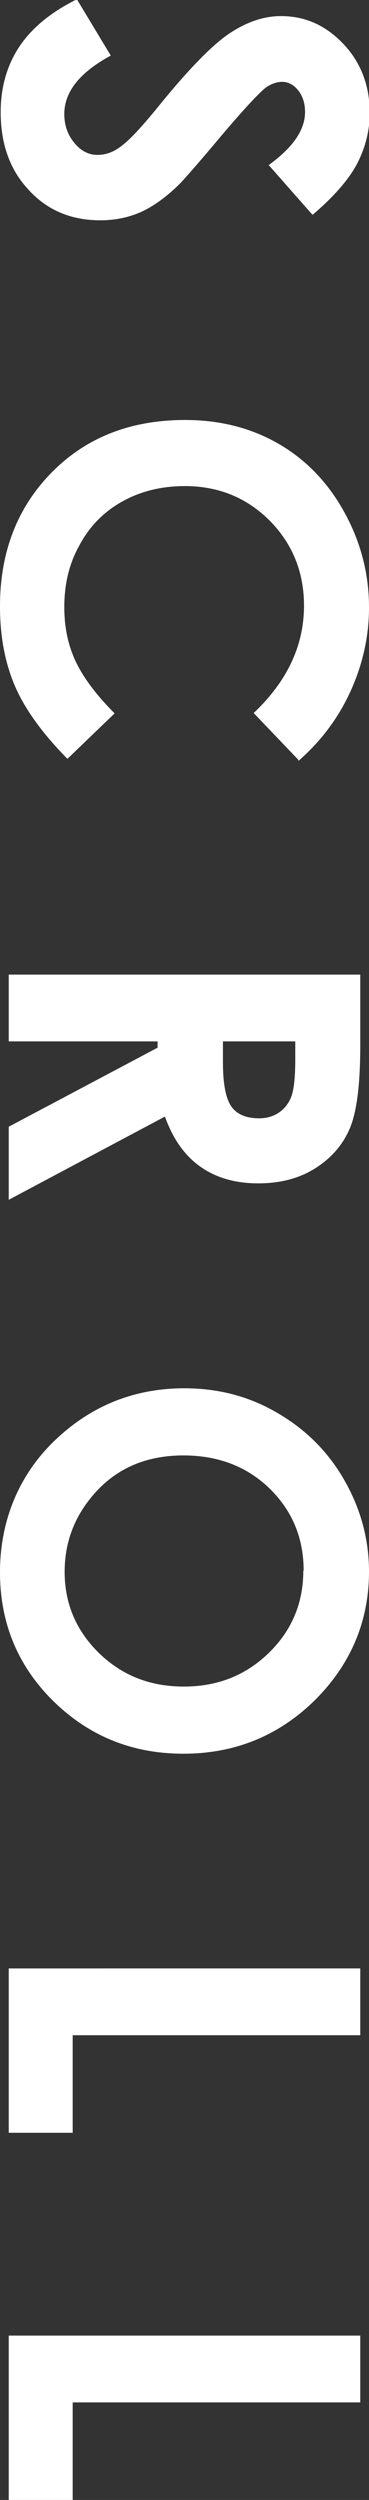 <?xml version="1.0" encoding="UTF-8"?><svg id="_レイヤー_2" xmlns="http://www.w3.org/2000/svg" viewBox="0 0 10.56 71.49"><rect x="0" y="0" width="10.56" height="71.49" fill="#333333" stroke="none"/><defs><style>.cls-1{fill:#fff;}</style></defs><g id="_レイヤー_1-2"><g><path class="cls-1" d="M8.94,6.14l-1.25-1.42c.69-.5,1.04-1,1.04-1.52,0-.25-.07-.46-.2-.62-.13-.16-.29-.24-.45-.24s-.33,.06-.48,.17c-.2,.16-.63,.62-1.29,1.4-.61,.73-1,1.17-1.15,1.33-.39,.39-.77,.66-1.12,.82-.36,.16-.75,.24-1.17,.24-.82,0-1.51-.28-2.04-.86-.54-.57-.81-1.31-.81-2.23,0-.72,.18-1.34,.53-1.87,.35-.53,.9-.99,1.65-1.36l.97,1.61c-.89,.48-1.33,1.04-1.33,1.67,0,.33,.1,.6,.29,.83s.41,.34,.66,.34c.23,0,.46-.08,.68-.25,.23-.17,.58-.54,1.05-1.12,.89-1.1,1.58-1.8,2.07-2.12,.49-.32,.97-.48,1.45-.48,.7,0,1.29,.27,1.79,.8,.5,.53,.75,1.19,.75,1.97,0,.5-.12,.98-.35,1.43s-.66,.95-1.27,1.47Z"/><path class="cls-1" d="M8.54,21.73l-1.28-1.34c.96-.91,1.44-1.93,1.44-3.07,0-.96-.33-1.77-.98-2.43-.66-.66-1.47-.99-2.43-.99-.67,0-1.27,.15-1.79,.44-.52,.29-.93,.7-1.22,1.24-.3,.53-.44,1.12-.44,1.78,0,.56,.1,1.06,.31,1.52,.21,.46,.58,.97,1.13,1.52l-1.35,1.3c-.73-.74-1.23-1.44-1.51-2.1s-.42-1.41-.42-2.26c0-1.56,.5-2.84,1.49-3.84,.99-1,2.26-1.49,3.81-1.49,1,0,1.89,.23,2.67,.68,.78,.45,1.41,1.1,1.88,1.95,.47,.85,.71,1.76,.71,2.73,0,.83-.18,1.63-.53,2.4-.35,.77-.85,1.43-1.49,1.99Z"/><path class="cls-1" d="M10.31,27.87v2.03c0,1.11-.1,1.9-.3,2.37-.2,.47-.53,.85-.99,1.14-.46,.29-1,.43-1.63,.43-.66,0-1.21-.16-1.66-.48s-.78-.79-1.01-1.43L.25,34.31v-2.09l4.26-2.26v-.18H.25v-1.91H10.31Zm-3.93,1.91v.6c0,.61,.08,1.03,.24,1.26,.16,.23,.43,.34,.8,.34,.22,0,.41-.06,.57-.17,.16-.11,.28-.27,.35-.46s.11-.54,.11-1.05v-.52h-2.06Z"/><path class="cls-1" d="M10.56,44.94c0,1.42-.52,2.65-1.54,3.67-1.03,1.02-2.29,1.54-3.77,1.54s-2.71-.51-3.73-1.51c-1.02-1.01-1.52-2.24-1.52-3.68s.52-2.76,1.56-3.76,2.28-1.5,3.72-1.5c.96,0,1.85,.23,2.65,.7,.81,.47,1.45,1.1,1.92,1.92s.71,1.69,.71,2.63Zm-1.87-.02c0-.93-.32-1.71-.97-2.35-.65-.63-1.47-.95-2.47-.95-1.11,0-1.99,.4-2.64,1.2-.51,.62-.76,1.33-.76,2.13,0,.91,.33,1.68,.98,2.32,.66,.64,1.46,.96,2.43,.96s1.77-.32,2.43-.96,.99-1.43,.99-2.35Z"/><path class="cls-1" d="M10.31,56.29v1.91H2.08v2.79H.25v-4.7H10.31Z"/><path class="cls-1" d="M10.31,66.79v1.91H2.08v2.79H.25v-4.7H10.31Z"/></g></g></svg>